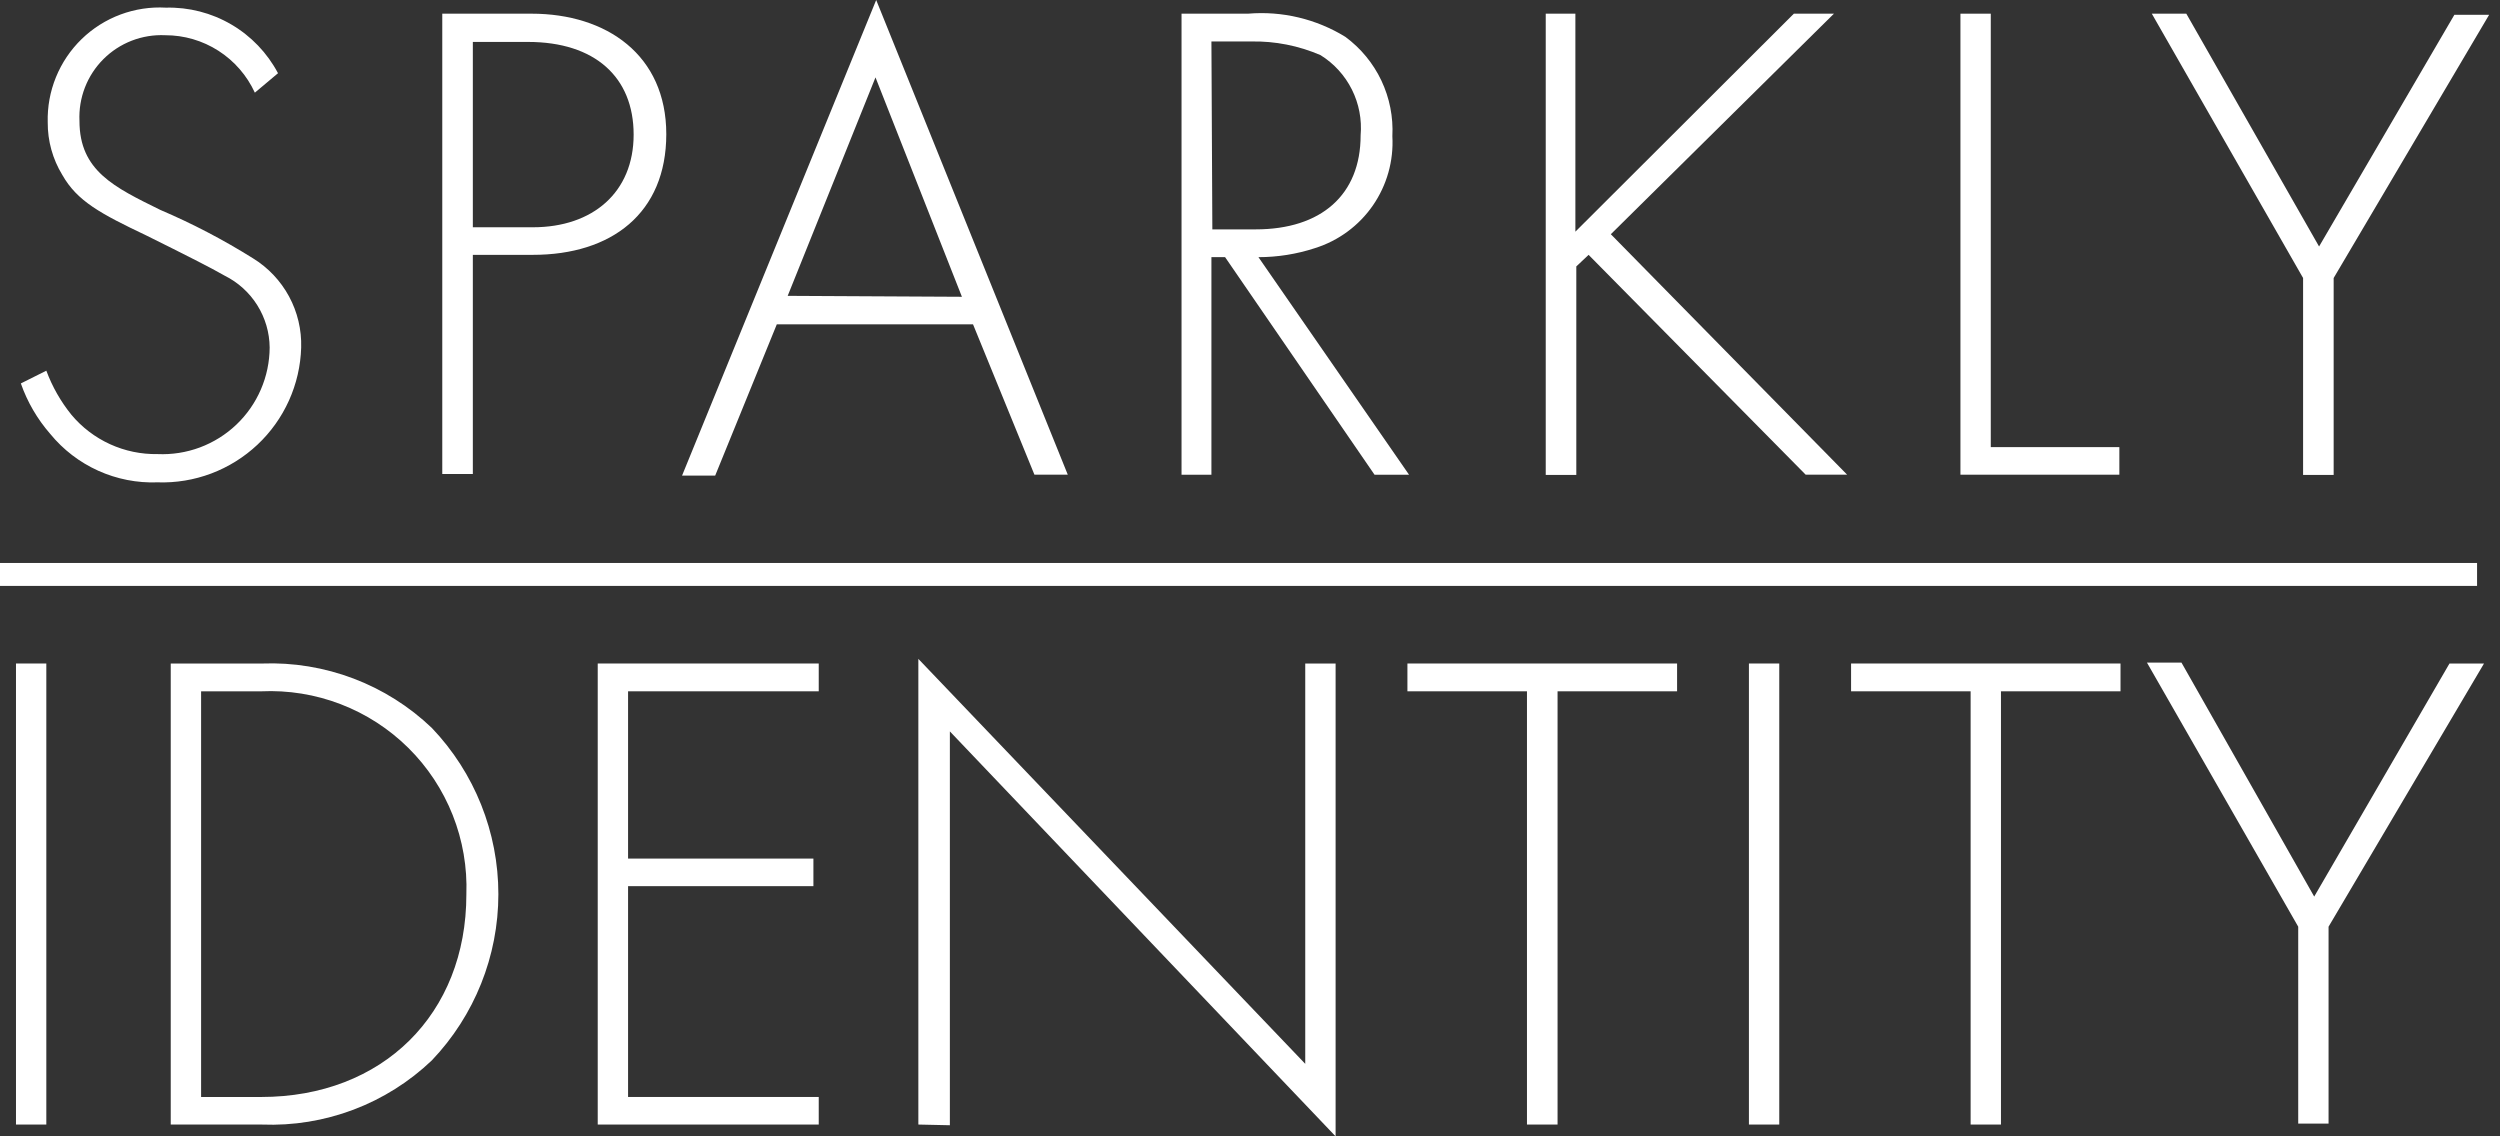 <svg width="132" height="60" viewBox="0 0 132 60" fill="none" xmlns="http://www.w3.org/2000/svg">
<rect x="0" y="0" width="132" height="60" fill="#333333" stroke="none"/>
<g clip-path="url(#clip0_477_474)">
<path d="M13.456 4.893C13.04 3.987 12.373 3.219 11.534 2.681C10.695 2.143 9.719 1.858 8.722 1.86C8.12 1.832 7.519 1.93 6.957 2.147C6.395 2.365 5.885 2.697 5.459 3.123C5.033 3.549 4.701 4.059 4.483 4.621C4.266 5.183 4.168 5.784 4.196 6.386C4.196 9.016 6.03 9.884 8.465 11.083C10.16 11.807 11.796 12.661 13.358 13.639C14.158 14.131 14.815 14.826 15.262 15.653C15.709 16.48 15.929 17.41 15.902 18.349C15.874 19.315 15.655 20.266 15.258 21.147C14.861 22.028 14.294 22.823 13.589 23.484C12.884 24.145 12.056 24.661 11.151 25.002C10.247 25.342 9.284 25.501 8.318 25.468C7.241 25.508 6.169 25.298 5.186 24.854C4.204 24.411 3.337 23.746 2.654 22.912C1.971 22.13 1.444 21.225 1.101 20.245L2.446 19.572C2.758 20.413 3.204 21.198 3.768 21.896C4.323 22.561 5.019 23.092 5.807 23.452C6.594 23.812 7.452 23.991 8.318 23.976C9.08 24.01 9.841 23.891 10.556 23.624C11.27 23.357 11.924 22.949 12.477 22.423C13.03 21.898 13.471 21.266 13.773 20.566C14.076 19.866 14.234 19.112 14.238 18.349C14.231 17.559 14.005 16.787 13.586 16.118C13.168 15.449 12.572 14.909 11.865 14.557C11.168 14.153 9.786 13.456 7.743 12.441C5.297 11.278 4.073 10.618 3.29 9.236C2.779 8.4 2.513 7.438 2.52 6.459C2.498 5.642 2.646 4.83 2.955 4.073C3.263 3.317 3.725 2.632 4.311 2.063C4.897 1.494 5.595 1.053 6.361 0.767C7.126 0.482 7.943 0.358 8.758 0.404C9.97 0.373 11.166 0.68 12.212 1.292C13.258 1.903 14.112 2.795 14.679 3.866L13.456 4.893Z" fill="white"/>
<path d="M24.966 13.456V25.027H23.352V0.722H28.061C32.037 0.722 35.18 2.911 35.18 7.083C35.18 11.254 32.294 13.456 28.134 13.456H24.966ZM24.966 12H28.134C31.315 12 33.456 10.141 33.456 7.107C33.456 4.073 31.413 2.214 27.878 2.214H24.966V12Z" fill="white"/>
<path d="M51.376 17.125H41.015L37.761 25.113H36.012L46.263 0L56.379 25.064H54.618L51.376 17.125ZM50.789 15.67L46.226 4.086L41.59 15.621L50.789 15.67Z" fill="white"/>
<path d="M72.575 25.065L64.685 13.578H63.963V25.065H62.385V0.722H65.896C67.695 0.571 69.496 0.999 71.034 1.945C71.85 2.546 72.504 3.34 72.938 4.256C73.371 5.172 73.57 6.181 73.517 7.193C73.59 8.492 73.228 9.778 72.488 10.849C71.748 11.919 70.672 12.711 69.431 13.101C68.468 13.417 67.46 13.578 66.446 13.578L74.397 25.065H72.575ZM64.012 12.111H66.3C69.761 12.111 71.841 10.288 71.841 7.144C71.913 6.312 71.754 5.476 71.38 4.729C71.007 3.982 70.434 3.353 69.725 2.912C68.567 2.411 67.316 2.164 66.055 2.19H63.963L64.012 12.111Z" fill="white"/>
<path d="M83.18 12.232L94.716 0.722H96.832L85.052 12.367L97.529 25.064H95.34L83.878 13.456L83.229 14.067V25.076H81.615V0.722H83.18V12.232Z" fill="white"/>
<path d="M105.113 0.722V23.608H111.902V25.064H103.511V0.722H105.113Z" fill="white"/>
<path d="M121.603 14.679L113.615 0.722H115.437L122.447 13.015L129.59 0.783H131.425L123.217 14.679V25.076H121.603V14.679Z" fill="white"/>
<path d="M130.789 29.725H0V30.936H130.789V29.725Z" fill="white"/>
<path d="M2.446 35.033V59.376H0.844V35.033H2.446Z" fill="white"/>
<path d="M9.015 59.377V35.034H13.835C15.481 34.972 17.122 35.242 18.663 35.826C20.203 36.41 21.61 37.297 22.801 38.435C25.056 40.8 26.314 43.943 26.314 47.211C26.314 50.48 25.056 53.622 22.801 55.988C21.61 57.125 20.202 58.01 18.662 58.592C17.122 59.174 15.48 59.441 13.835 59.377H9.015ZM10.618 57.921H13.786C20.208 57.921 24.624 53.542 24.624 47.23C24.676 45.797 24.431 44.37 23.903 43.037C23.376 41.705 22.577 40.496 21.559 39.488C20.54 38.48 19.323 37.694 17.985 37.18C16.648 36.666 15.218 36.435 13.786 36.502H10.618V57.921Z" fill="white"/>
<path d="M43.229 36.501H33.162V45.333H42.948V46.789H33.162V57.92H43.229V59.376H31.56V35.033H43.229V36.501Z" fill="white"/>
<path d="M48.489 59.376V34.789L68.917 56.171V35.034H70.52V60L50.153 38.618V59.413L48.489 59.376Z" fill="white"/>
<path d="M82.239 36.501V59.376H80.624V36.501H74.312V35.033H88.55V36.501H82.239Z" fill="white"/>
<path d="M93.945 35.033V59.376H92.343V35.033H93.945Z" fill="white"/>
<path d="M105.651 36.501V59.376H104.049V36.501H97.737V35.033H111.963V36.501H105.651Z" fill="white"/>
<path d="M121.346 48.929L113.358 34.984H115.181L122.19 47.339L129.333 35.033H131.156L122.948 48.929V59.327H121.346V48.929Z" fill="white"/>
</g>
<defs>
<clipPath id="clip0_477_474">
<rect width="131.425" height="60" fill="white"/>
</clipPath>
</defs>
</svg>
